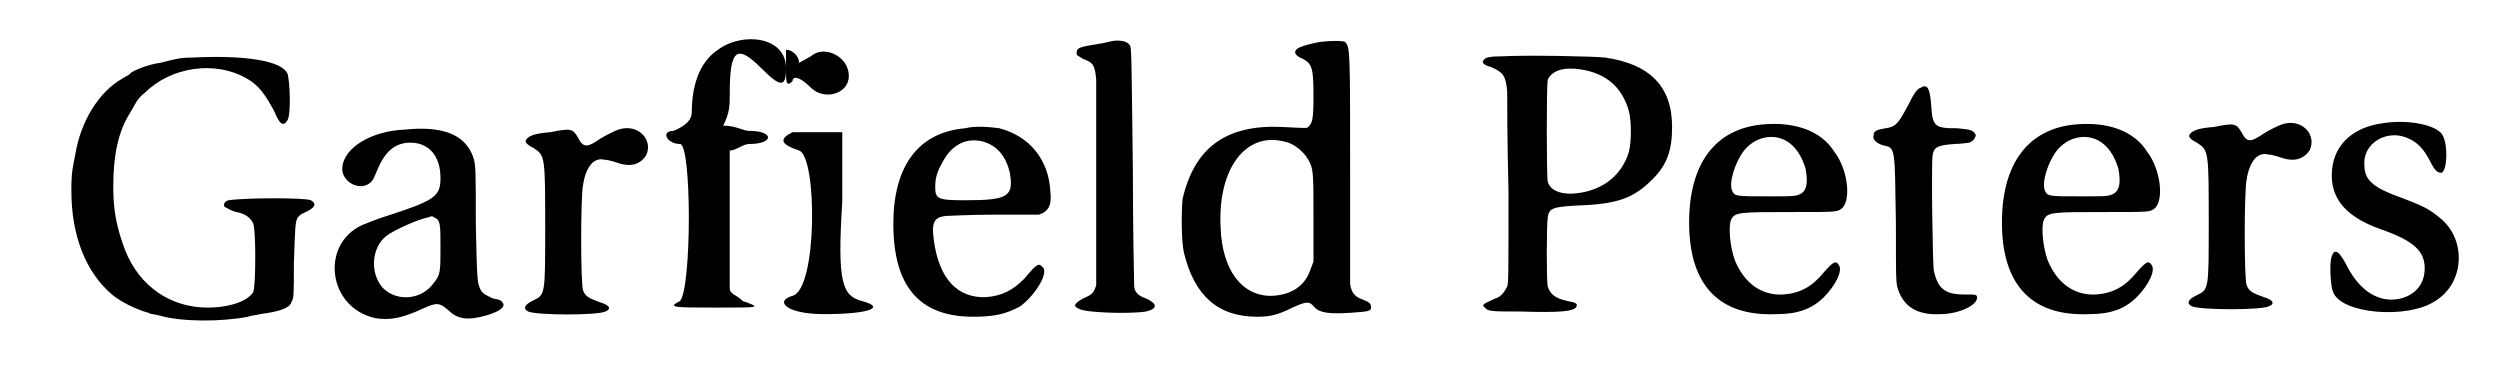<?xml version='1.0' encoding='utf-8'?>
<svg xmlns="http://www.w3.org/2000/svg" xmlns:xlink="http://www.w3.org/1999/xlink" width="187px" height="28px" viewBox="0 0 1875 286" version="1.1">
<defs>
<path id="gl1039" d="M 129 5 C 120 5 117 6 105 9 C 96 10 84 15 82 17 C 82 18 79 19 76 21 C 58 31 44 54 40 79 C 37 93 37 97 37 107 C 37 141 48 169 68 186 C 75 192 88 198 96 200 C 97 201 100 201 104 202 C 121 207 151 207 172 203 C 174 202 178 202 181 201 C 197 199 204 196 205 192 C 207 189 207 187 207 162 C 208 133 208 131 210 127 C 211 126 213 124 214 124 C 223 120 225 117 220 114 C 216 112 170 112 157 114 C 154 115 153 117 154 119 C 156 120 159 122 163 123 C 169 124 174 127 176 132 C 178 137 178 178 176 184 C 172 191 158 196 141 196 C 113 196 89 180 78 152 C 72 136 69 123 69 104 C 69 79 73 61 82 47 C 83 45 85 42 86 40 C 87 38 90 34 93 32 C 113 12 147 7 171 21 C 180 26 185 33 192 46 C 196 56 199 58 202 53 C 205 49 204 22 202 17 C 197 7 168 3 129 5 z" fill="black"/><!-- width=237 height=228 -->
<path id="gl543" d="M 72 9 C 46 10 25 23 24 38 C 23 49 38 57 46 49 C 48 47 48 46 52 37 C 58 24 66 19 76 19 C 90 19 99 29 99 46 C 99 60 95 63 58 75 C 51 77 42 81 39 82 C 7 97 13 145 49 153 C 60 155 70 153 85 146 C 96 141 98 141 105 147 C 112 154 120 155 134 151 C 144 148 148 145 147 142 C 146 140 145 139 139 138 C 135 136 132 135 130 132 C 127 126 127 126 126 82 C 126 40 126 36 124 30 C 118 13 101 6 72 9 M 94 76 C 99 78 99 81 99 99 C 99 117 99 120 94 126 C 85 139 66 141 55 130 C 45 119 46 99 58 90 C 63 86 83 77 90 76 C 92 75 93 75 94 76 z" fill="black"/><!-- width=163 height=176 -->
<path id="gl534" d="M 105 28 C 102 29 96 32 91 35 C 81 42 78 42 74 34 C 70 27 68 27 53 30 C 40 31 37 33 35 35 C 33 37 34 39 40 42 C 49 48 49 48 49 104 C 49 156 49 154 39 159 C 33 162 32 165 36 167 C 43 170 89 170 95 167 C 100 165 98 162 91 160 C 83 157 80 156 78 151 C 76 147 76 78 78 70 C 80 57 86 49 94 51 C 96 51 100 52 103 53 C 114 57 121 55 126 48 C 132 36 120 23 105 28 z" fill="black"/><!-- width=141 height=183 -->
<path id="gl1286" d="M 48 14 C 33 24 28 43 28 62 C 28 67 24 72 14 76 C 4 76 9 86 19 86 C 28 86 28 196 19 206 C 9 211 14 211 48 211 C 81 211 81 211 67 206 C 62 201 57 201 57 196 C 57 182 57 163 57 144 C 57 124 57 105 57 91 C 62 91 67 86 72 86 C 91 86 91 76 72 76 C 67 76 62 72 52 72 C 57 62 57 57 57 48 C 57 14 62 9 81 28 C 96 43 100 43 100 28 C 100 4 67 0 48 14 z" fill="black"/><!-- width=110 height=225 -->
<path id="gl1287" d="M 28 9 C 19 14 19 14 19 14 C 19 9 14 4 9 4 C 9 4 9 14 9 19 C 9 28 9 33 14 28 C 14 24 19 24 28 33 C 38 43 57 38 57 24 C 57 9 38 0 28 9 M 14 67 C 4 72 4 76 19 81 C 33 86 33 187 14 192 C 0 196 9 206 38 206 C 72 206 86 201 67 196 C 52 192 48 182 52 120 C 52 100 52 86 52 67 C 48 67 43 67 38 67 C 28 67 14 67 14 67 z" fill="black"/><!-- width=81 height=216 -->
<path id="gl537" d="M 84 18 C 48 21 29 47 29 91 C 29 139 49 162 90 162 C 106 162 115 160 126 154 C 138 145 148 128 143 124 C 140 121 139 121 129 133 C 120 142 112 146 100 147 C 78 148 64 133 60 104 C 58 90 60 86 69 85 C 70 85 87 84 106 84 C 117 84 129 84 140 84 C 141 84 142 83 143 83 C 148 80 150 76 149 67 C 148 42 133 24 110 18 C 103 17 91 16 84 18 M 97 28 C 108 31 115 39 118 52 C 121 70 117 73 84 73 C 63 73 61 72 61 63 C 61 57 62 52 66 45 C 73 31 84 25 97 28 z" fill="black"/><!-- width=163 height=175 -->
<path id="gl774" d="M 46 5 C 45 5 40 6 36 7 C 18 10 16 10 16 15 C 16 16 16 16 21 19 C 29 22 30 24 31 35 C 31 46 31 189 31 192 C 29 198 28 199 21 202 C 14 206 13 208 18 210 C 23 213 57 214 69 212 C 78 210 78 206 69 202 C 63 200 60 197 60 192 C 60 190 59 151 59 104 C 58 20 58 13 57 9 C 55 6 52 5 46 5 z" fill="black"/><!-- width=90 height=226 -->
<path id="gl546" d="M 112 10 C 97 13 93 15 93 18 C 93 19 94 21 99 23 C 106 27 107 30 107 52 C 107 70 106 72 103 75 C 102 76 102 76 83 75 C 40 73 16 91 7 130 C 6 140 6 162 8 171 C 16 204 34 220 64 220 C 73 220 79 219 91 213 C 102 208 104 208 108 213 C 112 217 119 218 135 217 C 148 216 151 216 151 213 C 151 210 150 209 145 207 C 139 205 136 202 135 195 C 135 193 135 156 135 112 C 135 15 135 14 131 10 C 129 9 121 9 112 10 M 84 86 C 91 87 99 93 103 100 C 107 107 107 109 107 146 C 107 157 107 168 107 178 C 106 180 106 181 105 183 C 101 196 91 203 76 204 C 53 205 37 185 36 151 C 34 107 55 79 84 86 z" fill="black"/><!-- width=169 height=264 -->
<path id="gl533" d="M 45 43 C 34 43 31 44 30 46 C 28 48 31 50 35 51 C 45 55 47 58 48 70 C 48 74 48 108 49 146 C 49 211 49 216 48 219 C 46 223 43 227 39 228 C 30 232 28 233 31 235 C 33 238 37 238 58 238 C 88 239 100 238 101 234 C 102 232 100 231 94 230 C 85 228 81 225 79 219 C 78 216 78 172 79 166 C 80 159 83 158 102 157 C 133 156 145 151 159 137 C 170 126 174 115 174 97 C 174 66 157 49 123 44 C 115 43 63 42 45 43 M 104 53 C 124 56 136 67 141 85 C 143 93 143 108 141 116 C 135 136 118 147 97 148 C 87 148 81 145 79 139 C 78 135 78 64 79 61 C 82 54 91 51 104 53 z" fill="black"/><!-- width=186 height=253 -->
<path id="gl545" d="M 85 18 C 48 21 28 48 28 93 C 28 141 51 165 95 163 C 111 163 122 159 131 150 C 140 141 146 129 142 125 C 140 122 138 123 131 131 C 122 142 113 147 100 148 C 83 149 70 139 63 122 C 59 111 58 96 60 91 C 63 85 66 85 108 85 C 142 85 141 85 145 82 C 152 75 149 52 139 39 C 129 23 109 16 85 18 M 101 30 C 109 34 114 42 117 52 C 119 63 118 70 111 72 C 108 73 106 73 88 73 C 64 73 63 73 61 69 C 58 63 63 47 70 38 C 78 28 91 25 101 30 z" fill="black"/><!-- width=162 height=177 -->
<path id="gl783" d="M 60 10 C 57 11 55 14 50 24 C 43 37 41 40 33 41 C 27 42 24 43 24 46 C 23 49 25 52 31 54 C 41 56 40 55 41 114 C 41 155 41 157 42 162 C 46 177 57 184 75 183 C 88 183 102 177 103 171 C 103 168 103 168 93 168 C 78 168 73 163 70 150 C 69 145 68 69 69 62 C 70 55 73 54 86 53 C 91 53 96 52 97 52 C 100 51 102 48 102 46 C 100 42 97 42 88 41 C 71 41 69 40 68 24 C 67 10 65 7 60 10 z" fill="black"/><!-- width=118 height=201 -->
<path id="gl545" d="M 85 18 C 48 21 28 48 28 93 C 28 141 51 165 95 163 C 111 163 122 159 131 150 C 140 141 146 129 142 125 C 140 122 138 123 131 131 C 122 142 113 147 100 148 C 83 149 70 139 63 122 C 59 111 58 96 60 91 C 63 85 66 85 108 85 C 142 85 141 85 145 82 C 152 75 149 52 139 39 C 129 23 109 16 85 18 M 101 30 C 109 34 114 42 117 52 C 119 63 118 70 111 72 C 108 73 106 73 88 73 C 64 73 63 73 61 69 C 58 63 63 47 70 38 C 78 28 91 25 101 30 z" fill="black"/><!-- width=162 height=177 -->
<path id="gl534" d="M 105 28 C 102 29 96 32 91 35 C 81 42 78 42 74 34 C 70 27 68 27 53 30 C 40 31 37 33 35 35 C 33 37 34 39 40 42 C 49 48 49 48 49 104 C 49 156 49 154 39 159 C 33 162 32 165 36 167 C 43 170 89 170 95 167 C 100 165 98 162 91 160 C 83 157 80 156 78 151 C 76 147 76 78 78 70 C 80 57 86 49 94 51 C 96 51 100 52 103 53 C 114 57 121 55 126 48 C 132 36 120 23 105 28 z" fill="black"/><!-- width=141 height=183 -->
<path id="gl538" d="M 55 10 C 30 13 15 28 15 50 C 15 69 27 82 52 91 C 78 100 86 108 86 121 C 86 133 79 141 68 144 C 52 148 37 139 27 120 C 21 108 17 105 15 112 C 13 116 14 135 16 139 C 22 156 73 160 94 146 C 117 132 118 98 97 82 C 90 76 84 73 68 67 C 48 60 40 54 40 43 C 38 25 58 14 74 22 C 81 25 86 31 90 39 C 94 47 96 48 99 48 C 103 46 104 28 100 20 C 97 12 75 7 55 10 z" fill="black"/><!-- width=126 height=168 -->
</defs>
<use xlink:href="#gl1039" x="0" y="39"/>
<use xlink:href="#gl543" x="220" y="90"/>
<use xlink:href="#gl534" x="350" y="71"/>
<use xlink:href="#gl1286" x="483" y="24"/>
<use xlink:href="#gl1287" x="574" y="34"/>
<use xlink:href="#gl537" x="636" y="80"/>
<use xlink:href="#gl774" x="789" y="26"/>
<use xlink:href="#gl546" x="879" y="22"/>
<use xlink:href="#gl533" x="1086" y="0"/>
<use xlink:href="#gl545" x="1245" y="77"/>
<use xlink:href="#gl783" x="1390" y="57"/>
<use xlink:href="#gl545" x="1484" y="77"/>
<use xlink:href="#gl534" x="1621" y="67"/>
<use xlink:href="#gl538" x="1749" y="84"/>
</svg>
